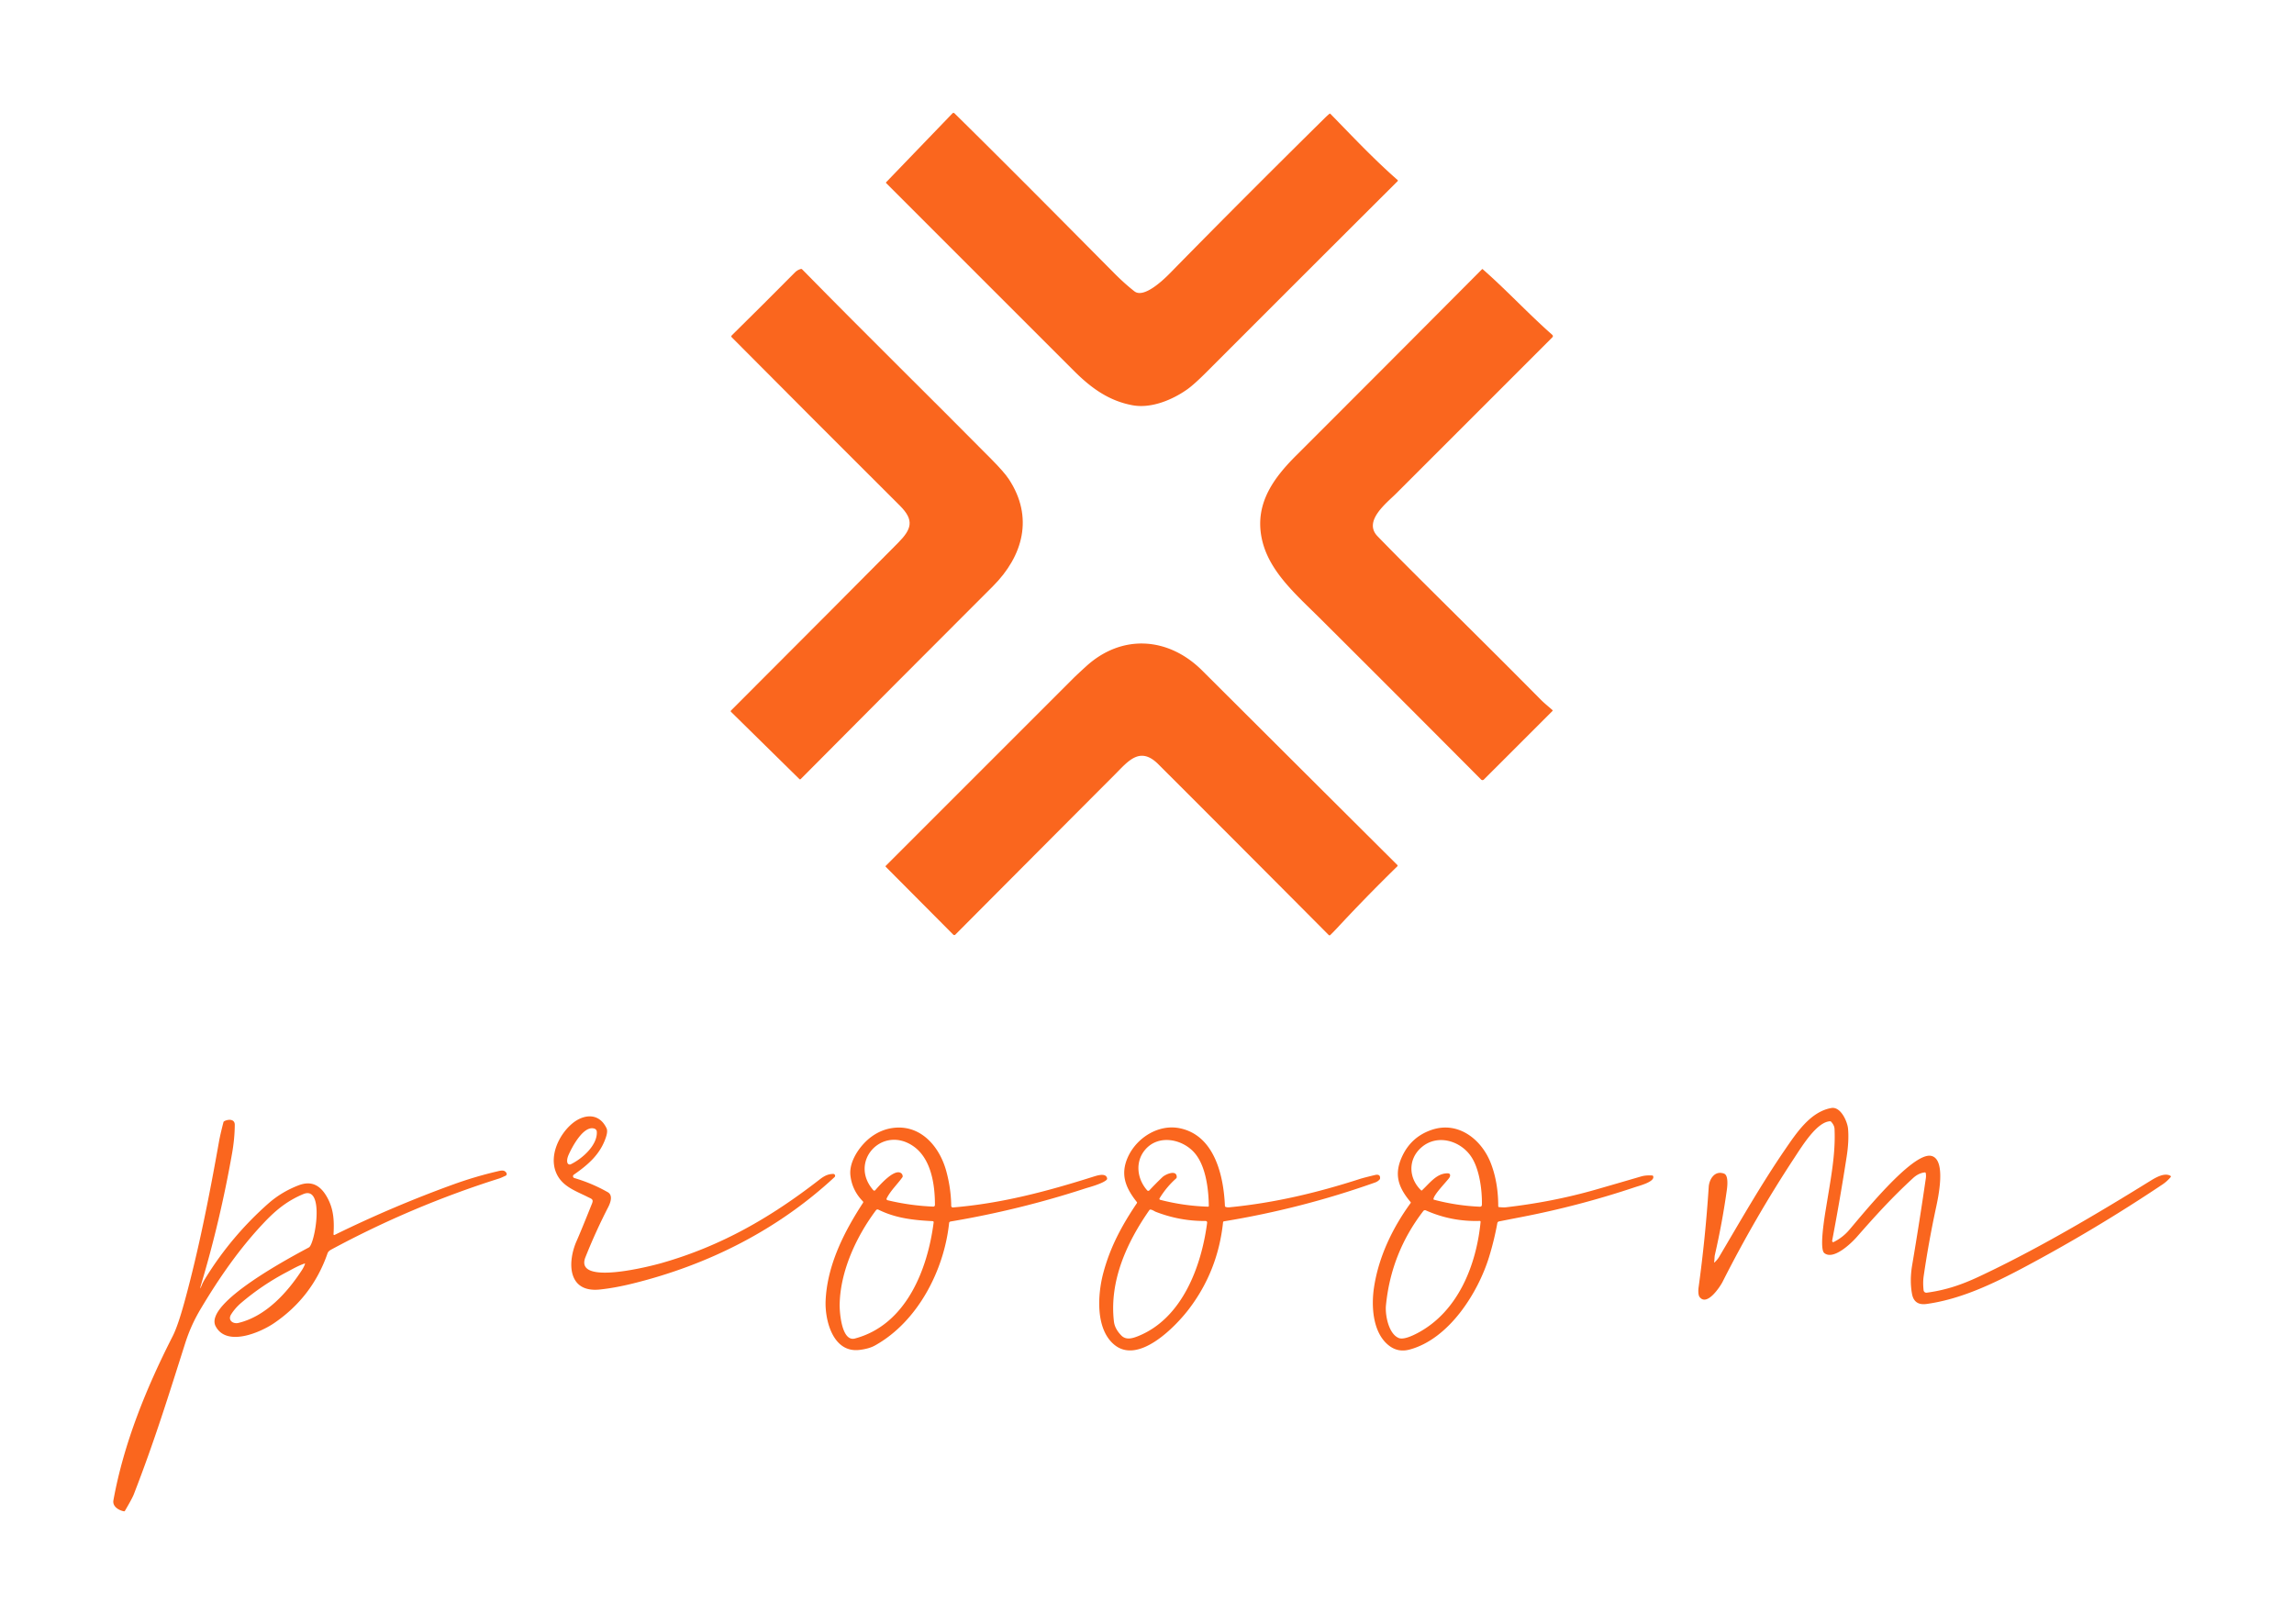 <?xml version="1.0" encoding="UTF-8" standalone="no"?>
<!DOCTYPE svg PUBLIC "-//W3C//DTD SVG 1.1//EN" "http://www.w3.org/Graphics/SVG/1.1/DTD/svg11.dtd">
<svg xmlns="http://www.w3.org/2000/svg" version="1.1" viewBox="0.00 0.00 1720.00 1218.00">
<path fill="#fa661e" d="
  M 715.63 84.94
  C 755.81 124.48 795.51 164.63 835.28 204.71
  Q 843.13 212.62 850.56 218.44
  C 857.63 223.98 872.32 209.88 877.41 204.68
  Q 927.85 153.16 993.15 88.65
  Q 995.30 86.53 996.75 85.38
  Q 997.20 85.03 997.59 85.44
  C 1014.08 102.32 1030.08 119.40 1047.87 134.97
  A 0.61 0.60 43.1 0 1 1047.90 135.86
  Q 976.36 207.17 904.89 278.74
  Q 895.26 288.38 890.02 292.07
  C 878.86 299.92 863.09 306.45 849.20 303.89
  C 831.39 300.62 818.05 290.89 805.42 278.28
  Q 734.91 207.83 664.45 137.31
  Q 664.12 136.97 664.44 136.63
  L 714.18 84.96
  A 1.03 1.02 44.0 0 1 715.63 84.94
  Z"
/>
<path fill="#fa661e" d="
  M 601.40 201.94
  C 653.76 255.27 696.20 296.69 743.30 344.30
  Q 752.96 354.07 756.43 359.33
  C 775.17 387.79 767.09 416.94 744.52 439.53
  C 696.39 487.71 648.26 535.89 600.30 584.24
  Q 599.87 584.68 599.43 584.25
  L 548.06 533.73
  Q 547.61 533.29 548.05 532.84
  Q 636.11 444.69 673.33 407.09
  C 683.53 396.79 685.69 390.12 674.77 379.23
  Q 611.60 316.28 548.69 252.96
  Q 547.94 252.20 548.70 251.46
  Q 572.52 228.02 596.02 204.28
  Q 597.93 202.35 600.49 201.68
  Q 601.02 201.55 601.40 201.94
  Z"
/>
<path fill="#fa661e" d="
  M 1111.70 201.86
  C 1129.64 217.58 1145.87 235.23 1163.75 250.97
  Q 1164.89 251.98 1163.82 253.05
  Q 1105.20 311.67 1046.84 370.03
  C 1039.61 377.26 1021.86 390.77 1032.86 402.11
  C 1063.30 433.50 1100.09 468.99 1155.27 524.67
  C 1157.87 527.30 1161.04 529.81 1163.93 532.38
  Q 1164.37 532.77 1163.95 533.18
  L 1112.56 584.55
  A 1.46 1.45 45.1 0 1 1110.50 584.54
  Q 1050.89 524.61 990.53 464.47
  C 971.38 445.40 950.21 427.55 945.71 402.06
  C 941.28 376.98 955.15 358.23 971.77 341.63
  Q 1041.58 271.89 1111.20 201.88
  A 0.36 0.36 0.0 0 1 1111.70 201.86
  Z"
/>
<path fill="#fa661e" d="
  M 714.74 700.84
  L 664.18 650.02
  Q 663.77 649.61 664.18 649.20
  Q 734.44 578.93 804.69 508.69
  Q 807.37 506.01 814.38 499.63
  C 841.27 475.14 876.14 477.64 901.41 502.84
  Q 974.44 575.68 1047.68 648.60
  A 0.73 0.72 -45.3 0 1 1047.68 649.63
  Q 1024.68 672.07 1002.71 695.72
  Q 1000.08 698.56 997.43 701.13
  A 0.85 0.84 -44.3 0 1 996.25 701.12
  Q 932.44 636.95 868.46 573.04
  C 854.71 559.32 845.91 570.75 835.97 580.72
  Q 776.12 640.70 716.29 700.84
  A 1.10 1.09 -44.8 0 1 714.74 700.84
  Z"
/>
<path fill="#fa661e" d="
  M 1285.74 946.44
  Q 1287.87 944.34 1288.98 942.46
  C 1304.85 915.62 1320.39 888.31 1338.00 862.57
  C 1346.98 849.46 1357.37 833.64 1373.10 830.85
  C 1380.23 829.59 1385.17 841.17 1385.63 846.33
  Q 1386.44 855.38 1384.60 867.27
  Q 1379.77 898.49 1373.87 929.52
  Q 1373.72 930.31 1373.74 930.69
  A 0.77 0.77 0.0 0 0 1374.85 931.33
  Q 1381.49 928.05 1386.28 922.53
  C 1395.24 912.22 1433.69 863.92 1447.87 866.72
  C 1459.55 869.03 1453.23 897.97 1451.63 905.42
  Q 1446.12 930.97 1442.35 956.84
  C 1441.81 960.53 1441.90 963.96 1442.27 967.48
  A 2.08 2.08 0.0 0 0 1444.61 969.33
  C 1458.77 967.42 1470.48 963.54 1484.29 957.04
  C 1528.29 936.35 1572.51 910.09 1611.79 885.77
  C 1615.97 883.18 1622.70 879.06 1627.34 881.67
  A 0.66 0.66 0.0 0 1 1627.51 882.68
  C 1625.74 884.70 1623.86 886.51 1621.52 888.08
  Q 1570.99 921.93 1517.28 950.49
  C 1493.98 962.88 1469.89 974.28 1444.51 977.78
  Q 1435.21 979.07 1433.59 970.21
  Q 1431.75 960.19 1433.72 948.59
  Q 1439.22 916.08 1443.97 883.44
  Q 1444.24 881.54 1443.89 879.68
  Q 1443.77 879.07 1443.16 879.14
  Q 1438.49 879.63 1434.40 883.39
  C 1418.15 898.31 1405.75 912.11 1392.24 927.49
  C 1388.08 932.23 1374.72 945.19 1367.82 939.61
  C 1363.95 936.48 1368.14 911.84 1368.99 906.59
  C 1372.79 883.20 1376.37 865.31 1375.50 846.50
  Q 1375.37 843.80 1372.93 841.11
  Q 1372.61 840.76 1372.15 840.79
  C 1362.32 841.23 1351.43 859.01 1345.39 868.19
  Q 1315.81 913.16 1291.53 961.24
  C 1289.93 964.41 1279.95 979.97 1274.32 972.54
  C 1273.18 971.03 1273.30 967.36 1273.56 965.46
  Q 1278.72 927.87 1281.17 890.00
  C 1281.54 884.29 1285.63 877.41 1292.69 880.05
  C 1296.04 881.30 1295.16 889.38 1294.76 892.25
  Q 1291.35 916.72 1285.82 940.81
  C 1285.42 942.55 1285.57 944.36 1285.26 946.19
  Q 1285.12 947.05 1285.74 946.44
  Z"
/>
<path fill="#fa661e" d="
  M 440.87 897.65
  C 431.30 892.80 420.69 889.50 416.61 878.40
  C 412.08 866.11 419.02 851.33 428.35 843.08
  C 436.96 835.44 449.00 833.85 454.77 846.01
  Q 455.80 848.17 454.38 852.55
  C 450.18 865.52 440.97 873.36 430.23 880.85
  A 1.41 1.41 0.0 0 0 430.64 883.36
  Q 443.82 887.23 455.70 893.97
  C 459.82 896.30 457.65 902.01 456.00 905.22
  Q 446.57 923.56 438.94 942.73
  C 430.26 964.53 488.65 949.21 495.97 947.13
  C 540.92 934.32 577.92 912.88 614.54 884.45
  C 617.96 881.79 620.75 880.35 624.74 880.27
  A 1.39 1.38 23.0 0 1 625.71 882.67
  C 583.14 922.17 531.18 948.42 474.67 962.39
  Q 461.03 965.76 449.79 966.94
  C 425.29 969.53 425.42 946.08 432.39 930.43
  Q 435.38 923.73 443.91 902.41
  C 445.19 899.21 443.53 899.00 440.87 897.65
  Z
  M 445.74 846.33
  C 437.58 843.52 428.87 860.20 426.35 865.90
  Q 424.77 869.49 425.42 871.87
  A 1.83 1.82 69.3 0 0 427.98 873.03
  C 436.69 868.81 448.08 858.63 447.48 848.61
  A 2.59 2.59 0.0 0 0 445.74 846.33
  Z"
/>
<path fill="#fa661e" d="
  M 250.07 925.50
  A 0.54 0.54 0.0 0 0 250.85 926.02
  Q 294.26 904.70 339.62 888.24
  Q 355.79 882.37 372.54 878.44
  C 375.44 877.75 378.24 876.89 379.74 879.62
  A 1.46 1.45 64.4 0 1 379.02 881.67
  C 377.45 882.31 375.85 883.19 374.29 883.68
  Q 308.93 904.35 248.59 936.87
  C 247.35 937.54 246.09 938.35 245.59 939.79
  Q 234.21 972.62 205.45 992.19
  C 195.36 999.06 169.92 1010.21 161.68 994.47
  C 152.55 977.04 219.83 941.75 231.61 935.38
  C 236.17 932.92 243.77 888.53 227.41 895.39
  C 215.98 900.19 207.63 906.65 198.53 916.18
  C 179.97 935.63 164.52 957.94 150.76 980.98
  C 145.64 989.54 141.91 997.62 138.69 1007.74
  C 126.62 1045.70 115.92 1080.44 100.25 1120.71
  Q 99.13 1123.58 93.68 1132.89
  Q 93.42 1133.34 92.90 1133.24
  C 89.07 1132.53 84.20 1129.70 85.04 1125.00
  C 92.79 1082.16 109.79 1040.60 129.47 1001.95
  Q 133.35 994.34 138.31 976.27
  C 149.05 937.16 157.17 895.61 164.21 855.99
  Q 165.11 850.92 167.53 841.51
  Q 167.66 841.02 168.10 840.77
  C 170.85 839.21 176.06 838.82 176.03 843.47
  Q 175.97 853.76 173.98 865.00
  Q 165.08 915.30 151.03 962.41
  Q 148.91 969.54 151.64 962.84
  Q 152.29 961.25 154.58 957.57
  Q 173.81 926.68 201.06 902.57
  Q 211.06 893.71 223.99 888.77
  C 234.11 884.91 240.74 889.36 245.54 898.27
  C 250.31 907.11 250.61 915.69 250.07 925.50
  Z
  M 173.33 985.55
  C 170.51 989.99 174.76 992.97 178.74 992.01
  C 199.42 987.04 215.44 969.18 226.39 952.36
  Q 227.81 950.19 228.69 947.81
  A 0.27 0.27 0.0 0 0 228.35 947.47
  C 223.42 949.17 218.95 951.80 214.77 954.00
  Q 196.50 963.62 180.76 977.02
  Q 176.38 980.75 173.33 985.55
  Z"
/>
<path fill="#fa661e" d="
  M 644.48 1012.23
  C 624.42 1014.67 618.39 989.83 619.04 975.25
  C 620.23 948.64 632.84 923.77 647.09 901.91
  A 0.85 0.85 0.0 0 0 646.98 900.84
  Q 638.89 892.59 637.62 881.38
  C 636.40 870.54 645.25 858.32 653.36 852.40
  Q 661.80 846.24 671.81 845.57
  C 691.23 844.28 704.61 860.29 709.47 878.07
  Q 713.05 891.15 713.21 904.23
  A 1.20 1.19 -2.7 0 0 714.51 905.41
  C 751.17 902.37 784.97 893.34 819.71 882.36
  C 822.43 881.51 829.30 879.18 830.09 883.59
  Q 830.20 884.17 829.79 884.60
  C 826.98 887.57 815.59 890.54 814.25 890.98
  Q 764.43 907.26 712.70 915.95
  A 1.30 1.30 0.0 0 0 711.62 917.09
  C 707.90 952.47 688.12 991.12 655.97 1008.95
  Q 651.60 1011.37 644.48 1012.23
  Z
  M 675.39 879.53
  Q 676.60 880.26 676.82 881.84
  Q 676.89 882.37 676.58 882.80
  C 672.74 888.17 667.79 892.71 664.82 898.59
  A 0.99 0.98 -69.8 0 0 665.46 899.99
  Q 682.36 904.07 699.74 904.78
  A 1.21 1.20 -88.4 0 0 701.00 903.58
  C 701.03 888.27 698.19 868.21 684.15 859.04
  C 661.03 843.93 636.22 871.25 654.79 892.46
  A 0.99 0.99 0.0 0 0 656.28 892.45
  C 659.18 889.09 670.20 876.38 675.39 879.53
  Z
  M 629.56 978.15
  C 629.46 983.96 631.04 1006.35 641.02 1003.68
  C 679.42 993.44 695.53 951.88 700.04 916.56
  A 0.78 0.78 0.0 0 0 699.30 915.68
  C 684.93 914.95 671.61 913.51 658.57 907.05
  A 1.40 1.39 -58.2 0 0 656.84 907.46
  C 642.04 927.18 630.01 953.17 629.56 978.15
  Z"
/>
<path fill="#fa661e" d="
  M 835.44 1008.31
  C 821.14 996.42 823.01 970.37 827.24 954.51
  C 832.47 934.93 841.13 918.95 852.41 902.20
  Q 852.71 901.76 852.37 901.34
  C 844.02 890.78 839.71 880.75 845.74 867.50
  C 852.27 853.15 868.70 842.64 884.83 846.07
  C 910.89 851.60 917.49 882.10 918.42 904.25
  Q 918.45 904.81 918.98 905.01
  Q 920.15 905.45 921.76 905.30
  C 955.85 901.97 987.72 894.33 1019.75 883.99
  Q 1022.31 883.16 1030.84 881.11
  C 1033.02 880.59 1034.96 880.83 1034.75 883.61
  Q 1034.72 884.13 1034.36 884.50
  Q 1032.96 886.01 1030.95 886.72
  Q 975.68 906.32 917.69 915.82
  A 0.79 0.78 88.6 0 0 917.03 916.52
  Q 913.19 953.02 891.42 981.60
  C 881.55 994.56 853.74 1023.54 835.44 1008.31
  Z
  M 871.62 882.63
  C 873.77 880.58 882.41 876.73 882.29 882.70
  Q 882.28 883.26 881.86 883.63
  Q 874.51 890.18 869.42 898.57
  A 0.74 0.74 0.0 0 0 869.87 899.68
  Q 887.52 904.27 905.75 904.83
  Q 906.34 904.85 906.34 904.26
  C 906.20 892.25 904.29 874.94 896.06 864.98
  C 887.24 854.30 869.20 850.28 858.99 861.69
  C 850.94 870.68 852.30 883.73 860.13 892.59
  A 1.09 1.09 0.0 0 0 861.74 892.62
  Q 866.58 887.45 871.62 882.63
  Z
  M 853.53 1001.82
  C 886.51 988.46 900.80 949.47 905.06 917.10
  Q 905.27 915.53 903.69 915.55
  Q 884.66 915.70 866.52 908.66
  C 865.56 908.29 864.20 907.18 862.64 907.01
  Q 862.10 906.96 861.78 907.40
  C 844.92 931.55 831.63 960.51 835.21 990.99
  Q 835.85 996.41 840.74 1001.41
  C 844.34 1005.08 849.19 1003.58 853.53 1001.82
  Z"
/>
<path fill="#fa661e" d="
  M 1040.92 1008.58
  C 1029.11 998.89 1028.09 979.22 1030.23 965.24
  C 1033.73 942.32 1044.10 920.77 1057.63 902.16
  Q 1057.94 901.73 1057.60 901.32
  C 1048.46 890.41 1044.93 880.68 1051.38 866.96
  Q 1058.24 852.36 1073.50 847.21
  C 1093.30 840.51 1110.77 854.30 1117.71 872.03
  Q 1123.34 886.40 1123.35 904.51
  Q 1123.35 905.08 1123.92 905.14
  Q 1127.32 905.50 1129.25 905.28
  C 1152.07 902.64 1174.55 898.33 1196.62 891.99
  Q 1213.56 887.12 1230.47 882.17
  Q 1233.97 881.14 1238.79 881.44
  Q 1239.32 881.47 1239.51 881.98
  C 1241.04 886.11 1229.14 889.13 1226.18 890.12
  Q 1184.20 904.20 1140.72 912.60
  Q 1132.21 914.25 1123.92 915.89
  A 1.59 1.58 89.5 0 0 1122.67 917.17
  Q 1120.32 930.05 1116.50 942.47
  C 1108.06 969.91 1086.18 1004.11 1056.92 1011.96
  C 1050.82 1013.59 1045.59 1012.41 1040.92 1008.58
  Z
  M 1085.44 879.81
  C 1087.75 879.81 1087.58 881.91 1086.56 883.29
  C 1083.98 886.77 1075.35 895.44 1074.81 898.98
  Q 1074.73 899.50 1075.23 899.63
  Q 1092.07 904.09 1109.45 904.85
  Q 1111.08 904.92 1111.11 903.28
  C 1111.31 892.40 1109.31 877.07 1103.43 867.86
  C 1095.47 855.37 1077.68 849.96 1065.71 860.42
  C 1055.58 869.27 1056.03 883.41 1065.50 892.54
  Q 1065.86 892.89 1066.23 892.54
  C 1072.51 886.58 1077.31 879.80 1085.44 879.81
  Z
  M 1048.81 1003.33
  C 1052.30 1004.73 1058.83 1001.73 1062.91 999.57
  C 1093.22 983.52 1106.98 948.62 1110.12 916.21
  A 0.65 0.65 0.0 0 0 1109.46 915.50
  Q 1088.33 916.19 1069.06 907.61
  A 1.56 1.56 0.0 0 0 1067.18 908.08
  Q 1043.00 939.51 1039.16 978.89
  C 1038.47 985.94 1041.10 1000.24 1048.81 1003.33
  Z"
/>
</svg>
